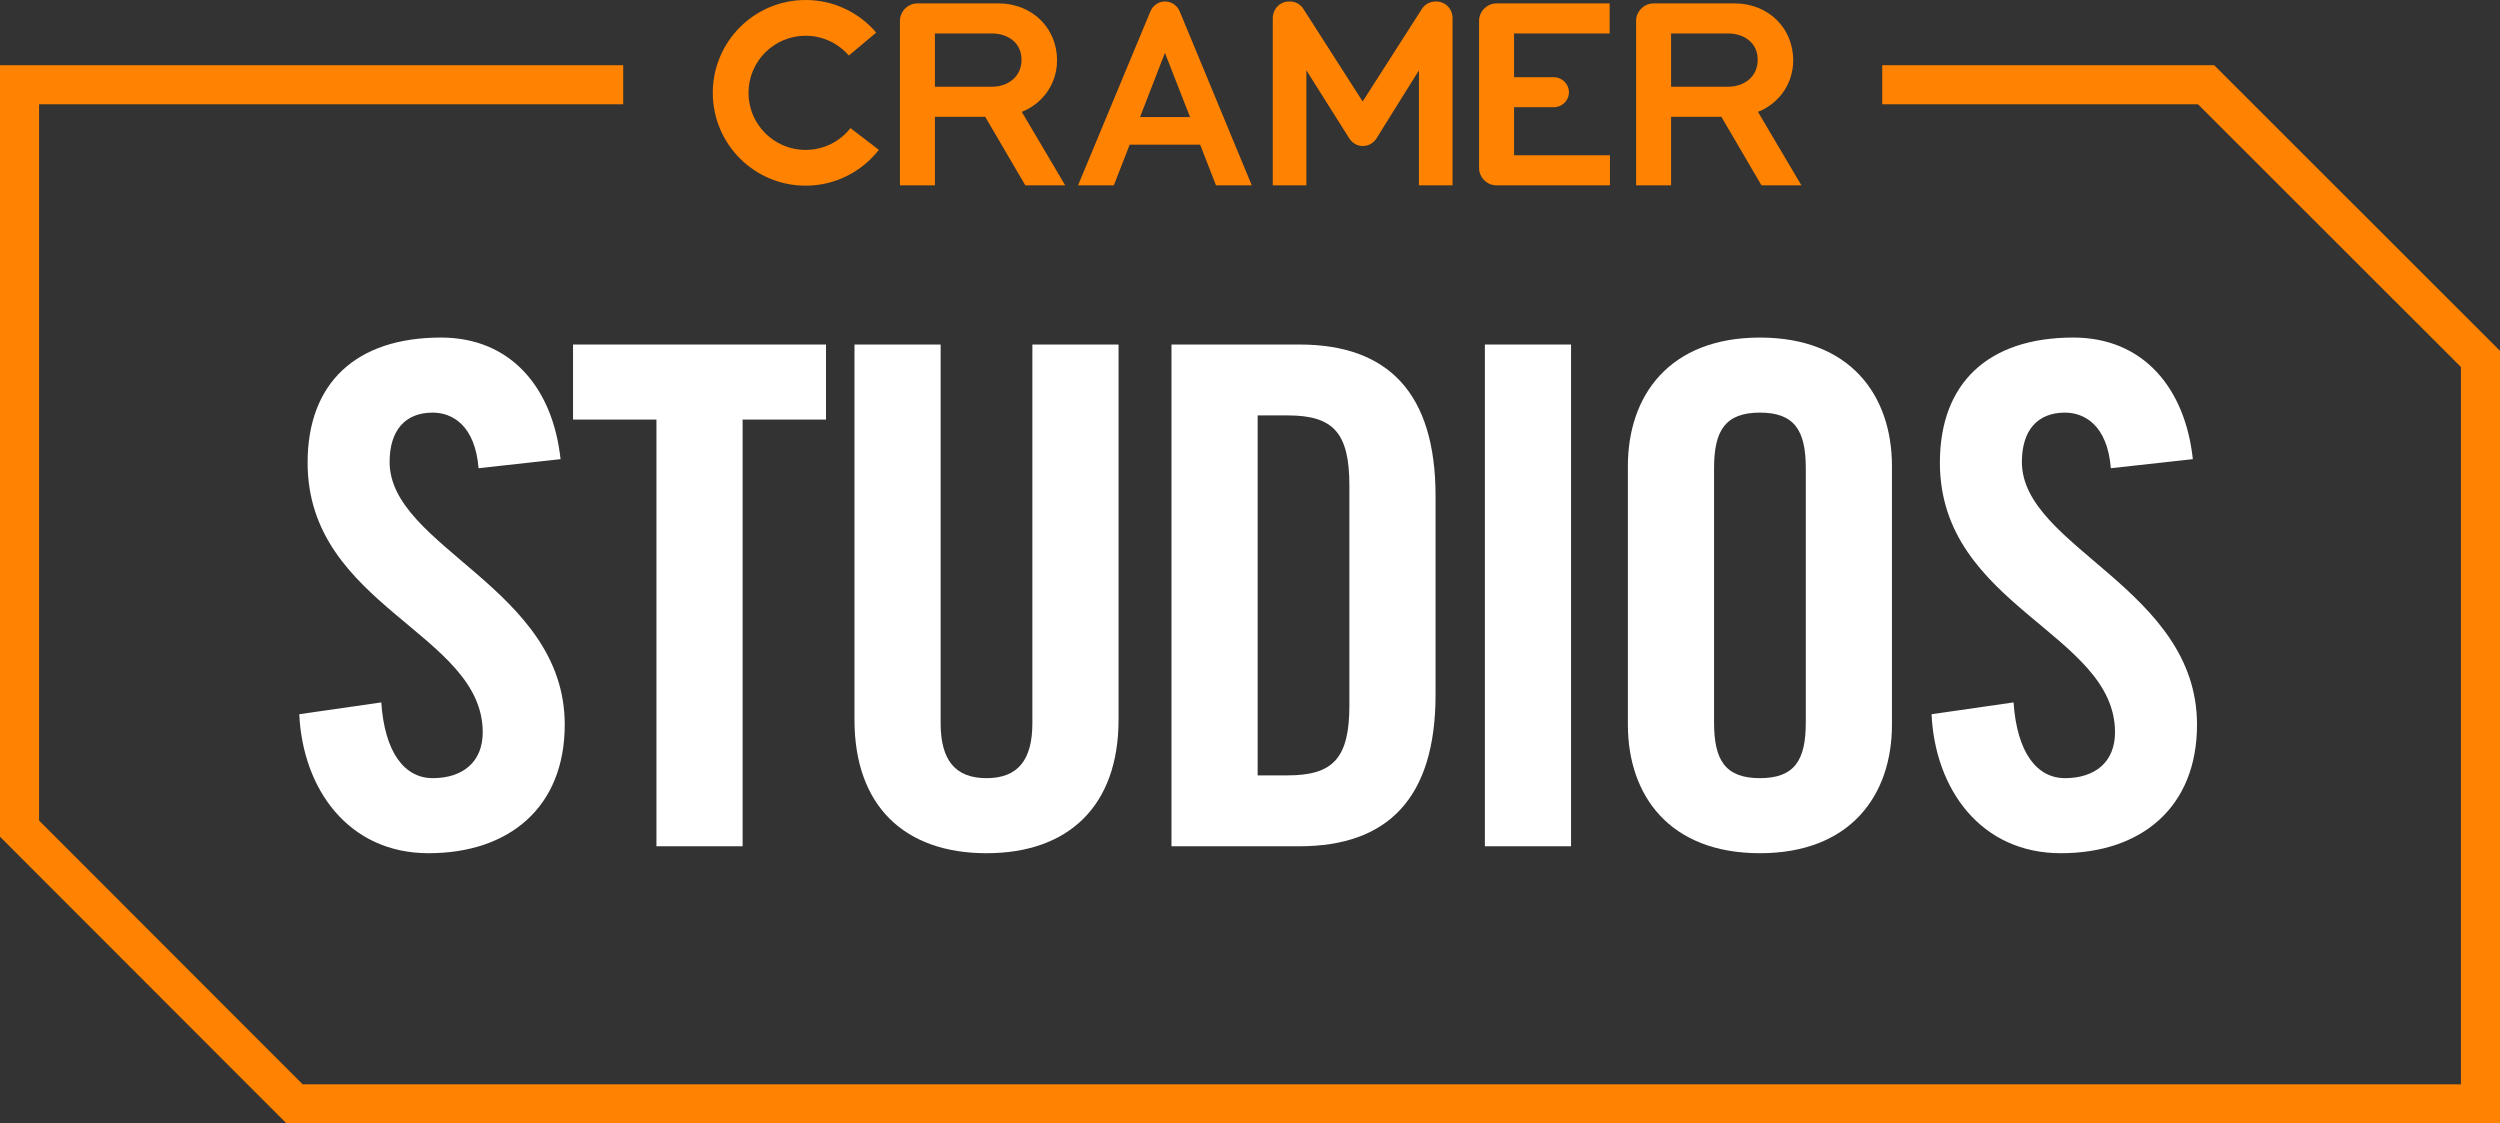 <?xml version="1.0" encoding="UTF-8"?>
<svg xmlns="http://www.w3.org/2000/svg" id="uuid-758756b8-8001-45fa-9595-dd0f62a73431" data-name="Layer 1" viewBox="0 0 319.968 143.78">
  <rect x="0" y="0" width="319.968" height="143.78" fill="#333333" stroke="none"/>
  <g>
    <path d="M61.25,59.926c-.445-5.515-3.38-7.116-5.87-7.116-3.558,0-5.515,2.312-5.515,6.315,0,10.939,22.414,16.188,22.414,33.62,0,10.585-7.116,16.455-17.433,16.455-10.229,0-16.099-8.183-16.543-17.789l10.495-1.512c.444,6.493,3.024,9.694,6.582,9.694,3.824,0,6.403-2.045,6.403-5.87,0-12.719-22.414-16.099-22.414-34.51,0-10.229,6.226-16.01,17.077-16.01,8.983,0,14.32,6.493,15.298,15.564l-10.495,1.157Z" fill="#fff" stroke-width="0"></path>
    <path d="M84.016,53.699h-10.674v-9.605h32.376v9.605h-10.673v54.611h-11.029v-54.611Z" fill="#fff" stroke-width="0"></path>
    <path d="M109.361,44.094h11.029v48.474c0,4.714,1.868,7.026,5.871,7.026,4.002,0,5.87-2.312,5.87-7.026v-48.474h11.029v48.029c0,11.028-6.404,17.077-16.899,17.077s-16.899-6.049-16.899-17.077v-48.029Z" fill="#fff" stroke-width="0"></path>
    <path d="M149.935,44.094h16.365c11.385,0,17.433,6.226,17.433,19.39v25.438c0,13.164-6.048,19.39-17.433,19.39h-16.365V44.094ZM160.963,99.238h3.825c5.87,0,7.916-2.224,7.916-8.983v-28.106c0-6.759-2.046-8.982-7.916-8.982h-3.825v46.072Z" fill="#fff" stroke-width="0"></path>
    <path d="M190.045,108.311V44.094h11.029v64.217h-11.029Z" fill="#fff" stroke-width="0"></path>
    <path d="M208.348,59.658c0-9.072,5.336-16.454,16.899-16.454s16.899,7.382,16.899,16.454v33.087c0,9.072-5.336,16.455-16.899,16.455s-16.899-7.383-16.899-16.455v-33.087ZM219.377,92.479c0,4.803,1.423,7.115,5.87,7.115,4.447,0,5.871-2.312,5.871-7.115v-32.553c0-4.804-1.423-7.116-5.871-7.116-4.447,0-5.87,2.312-5.87,7.116v32.553Z" fill="#fff" stroke-width="0"></path>
    <path d="M270.161,59.926c-.445-5.515-3.38-7.116-5.87-7.116-3.558,0-5.515,2.312-5.515,6.315,0,10.939,22.414,16.188,22.414,33.62,0,10.585-7.115,16.455-17.433,16.455-10.229,0-16.099-8.183-16.543-17.789l10.495-1.512c.445,6.493,3.024,9.694,6.582,9.694,3.825,0,6.404-2.045,6.404-5.87,0-12.719-22.414-16.099-22.414-34.51,0-10.229,6.226-16.01,17.077-16.01,8.983,0,14.32,6.493,15.298,15.564l-10.496,1.157Z" fill="#fff" stroke-width="0"></path>
  </g>
  <polygon points="283.383 8.343 240.904 8.343 240.904 13.343 281.313 13.343 314.968 46.974 314.968 138.78 38.737 138.78 5 105.019 5 13.343 79.763 13.343 79.763 8.343 0 8.343 0 107.089 36.665 143.78 319.968 143.78 319.968 44.902 283.383 8.343" fill="#ff8300" stroke-width="0"></polygon>
  <g>
    <path d="M135.288,7.709c0-4.02-3.077-7.274-7.52-7.274h-10.349c-1.223,0-2.238,1.015-2.238,2.238v21.051h4.476v-8.777h6.433l5.14,8.777h5.106l-5.561-9.406c2.728-1.085,4.513-3.638,4.513-6.609ZM126.93,11.101h-7.273v-6.82h7.273c2.027,0,3.812,1.154,3.812,3.359,0,2.237-1.785,3.461-3.812,3.461Z" fill="#ff8300" stroke-width="0"></path>
    <path d="M103.108,19.188c-4.036,0-7.309-3.272-7.309-7.307,0-4.037,3.272-7.307,7.309-7.307,2.21,0,4.19.982,5.53,2.531l3.507-2.934c-2.18-2.551-5.418-4.171-9.037-4.171-6.561,0-11.881,5.32-11.881,11.881,0,6.563,5.32,11.882,11.881,11.882,3.81,0,7.198-1.797,9.374-4.585l-3.632-2.78c-1.338,1.699-3.412,2.79-5.742,2.79Z" fill="#ff8300" stroke-width="0"></path>
    <path d="M150.983,1.45c-.349-.804-1.084-1.259-1.888-1.259-.77,0-1.503.455-1.854,1.259l-9.267,22.274h4.581l2.028-5.212h9.02l2.031,5.212h4.578l-9.229-22.274ZM145.912,14.982l3.183-8.218,3.215,8.218h-6.398Z" fill="#ff8300" stroke-width="0"></path>
    <path d="M224.998,14.318c2.728-1.085,4.51-3.638,4.51-6.609,0-4.02-3.078-7.274-7.516-7.274h-10.351c-1.224,0-2.239,1.015-2.239,2.238v21.051h4.475v-8.777h6.436l5.137,8.777h5.108l-5.561-9.406ZM221.152,11.101h-7.274v-6.82h7.274c2.028,0,3.812,1.154,3.812,3.359,0,2.237-1.783,3.461-3.812,3.461Z" fill="#ff8300" stroke-width="0"></path>
    <path d="M193.78,13.723h5.067c1.083,0,1.956-.838,1.956-1.923,0-1.048-.873-1.922-1.956-1.922h-5.067v-5.596h12.236V.435h-14.474c-1.225,0-2.24,1.015-2.24,2.238v18.813c0,1.223,1.014,2.238,2.24,2.238h14.51v-3.848h-12.272v-6.154Z" fill="#ff8300" stroke-width="0"></path>
    <path d="M183.81.19c-.806,0-1.435.35-1.82.946l-7.587,11.853-7.589-11.853c-.384-.595-.979-.946-1.783-.946-1.26,0-2.134.979-2.134,2.169v21.365h4.303v-14.722l5.488,8.707c.28.422.84.979,1.715.979.909,0,1.469-.525,1.748-.944l5.453-8.742v14.722h4.302V2.325c0-1.188-.909-2.134-2.097-2.134Z" fill="#ff8300" stroke-width="0"></path>
  </g>
</svg>
